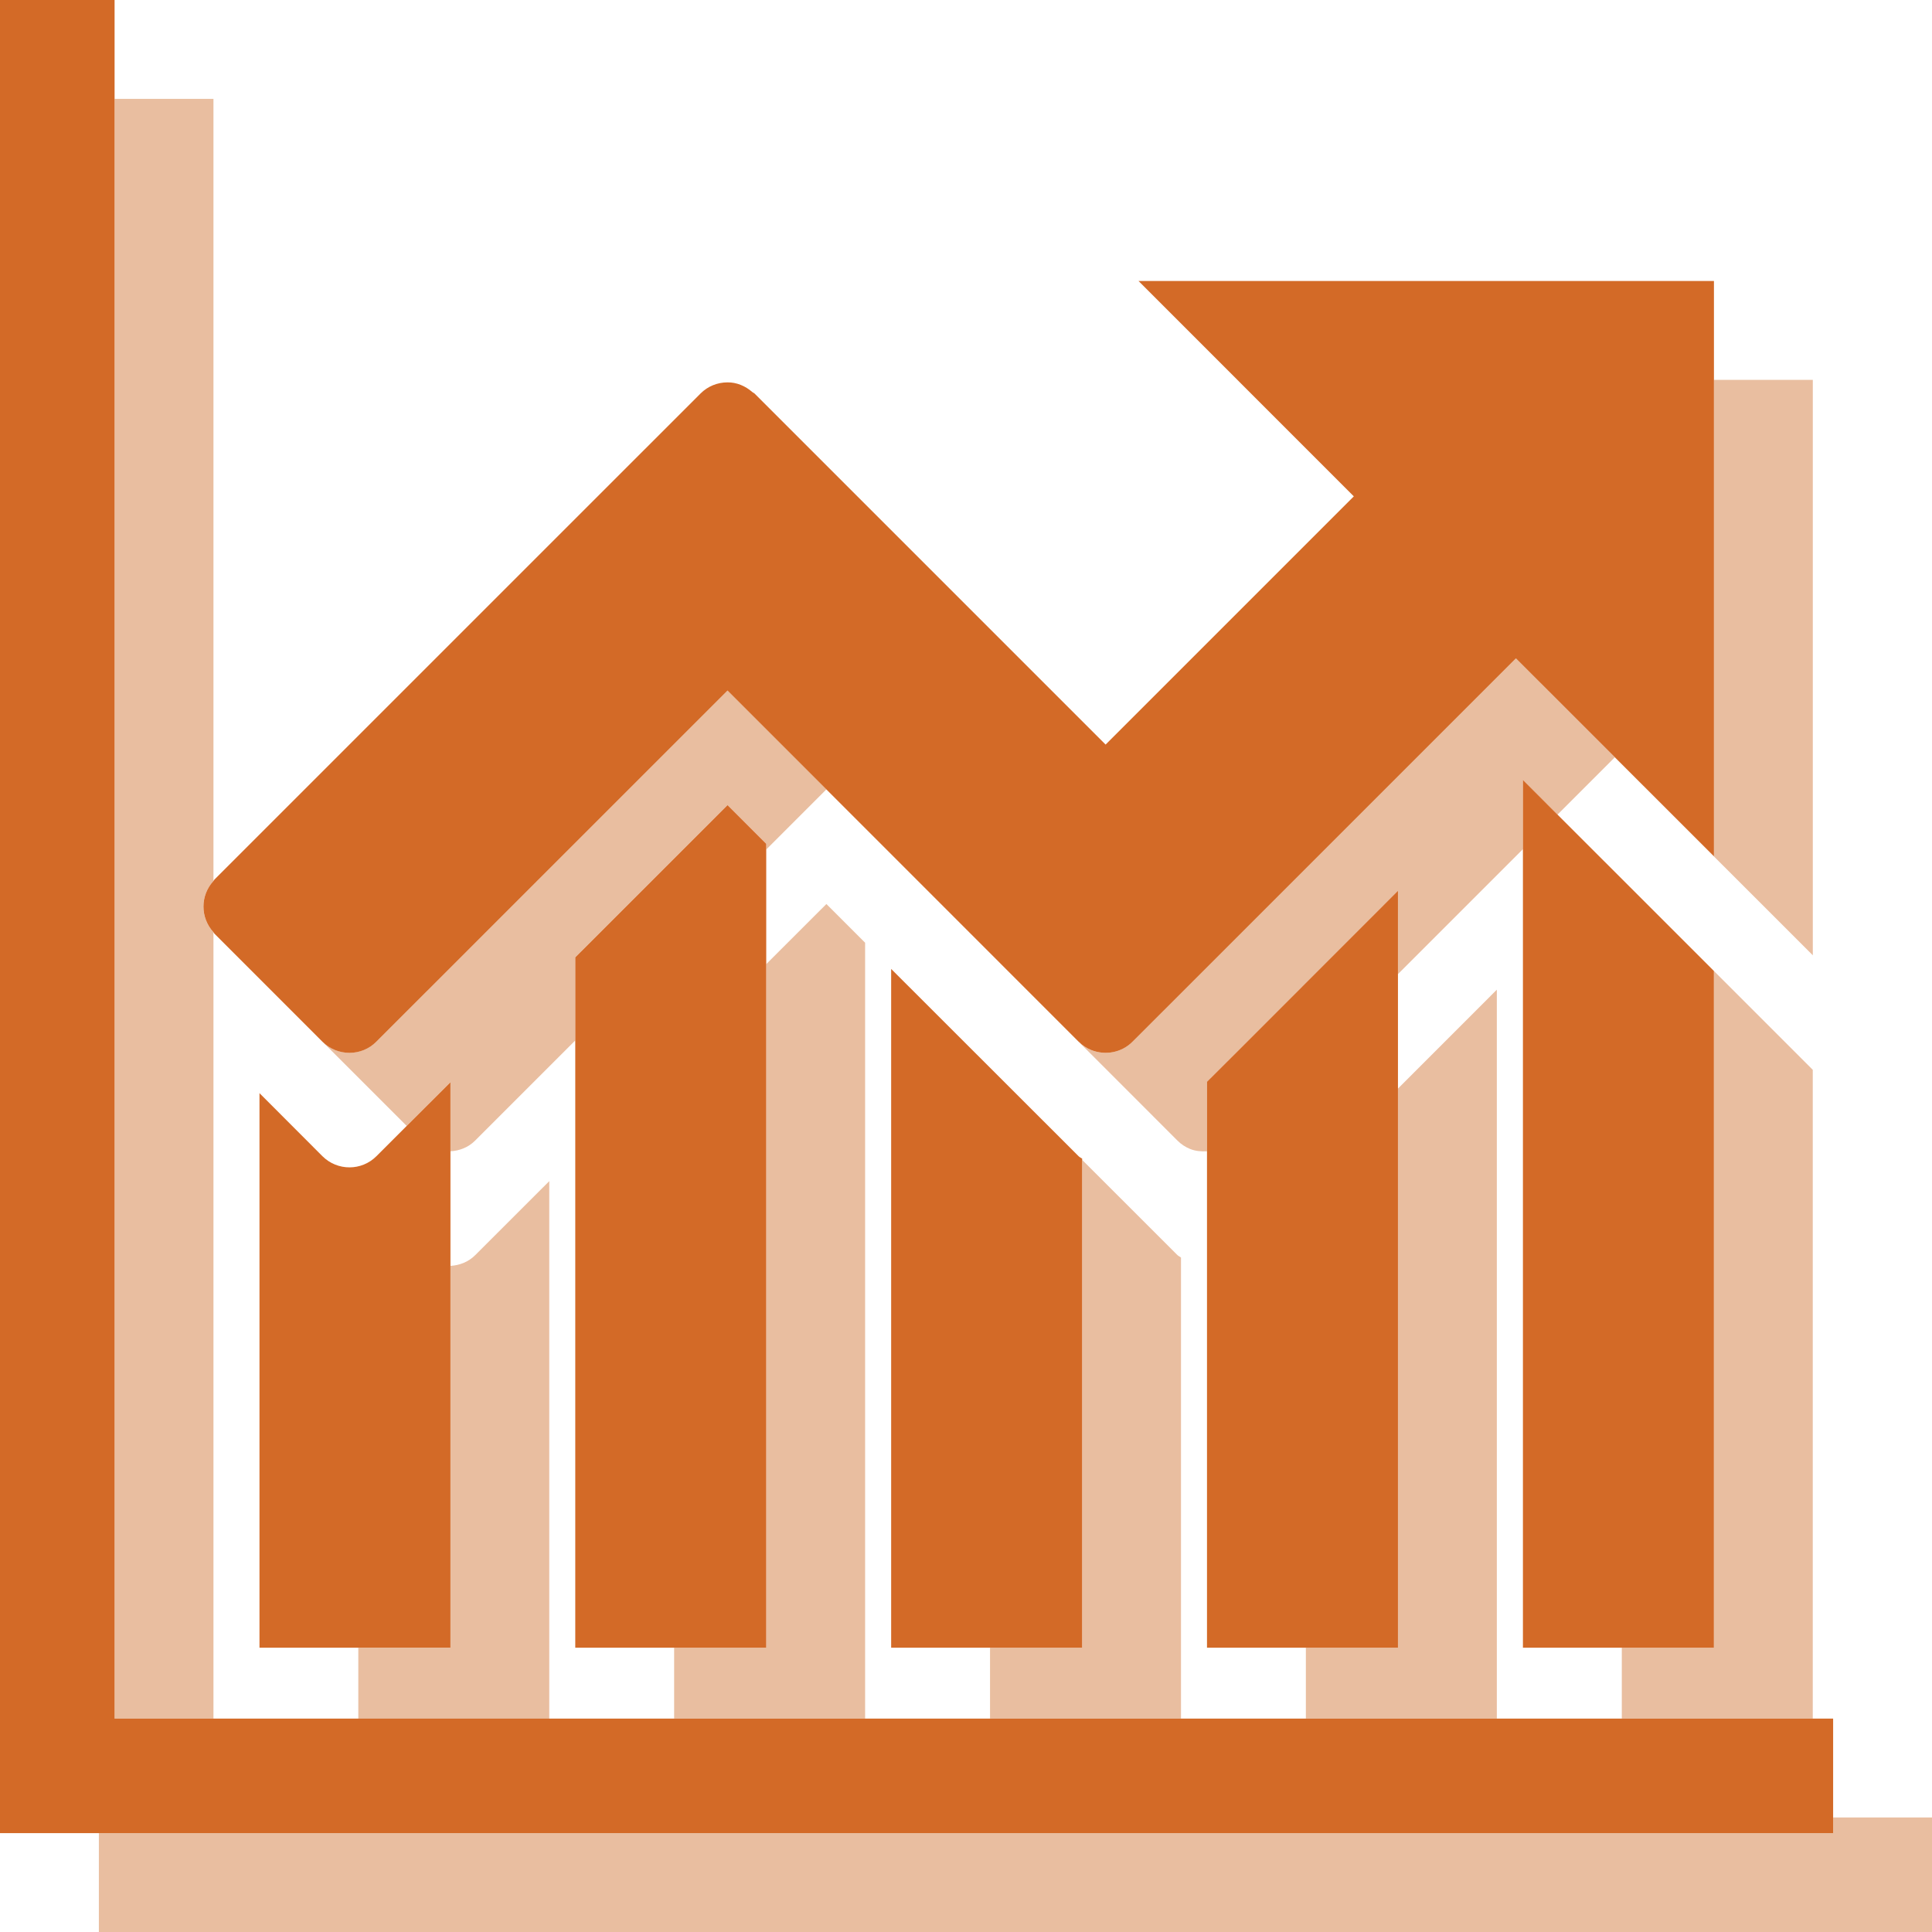 <?xml version="1.0" encoding="utf-8"?>
<!-- Generator: Adobe Illustrator 15.0.0, SVG Export Plug-In . SVG Version: 6.00 Build 0)  -->
<!DOCTYPE svg PUBLIC "-//W3C//DTD SVG 1.1//EN" "http://www.w3.org/Graphics/SVG/1.1/DTD/svg11.dtd">
<svg version="1.1" id="Layer_1" xmlns="http://www.w3.org/2000/svg" xmlns:xlink="http://www.w3.org/1999/xlink" x="0px" y="0px"
	 width="39.082px" height="39.082px" viewBox="0 0 39.082 39.082" enable-background="new 0 0 39.082 39.082" xml:space="preserve">
<g>
	<path fill="none" d="M24.416,33.331V23.288c-0.116,0.007-0.232-0.003-0.342-0.047c-0.092-0.037-0.181-0.094-0.256-0.17l-1.999-2
		c0,0-0.001,0-0.001,0l-5.102-5.103L15.5,17.186v2.318l1.217-1.216L17.5,19.07v15.694h2.527v-1.434h-2V19.6l3.791,3.789
		c0.021,0.021,0.049,0.031,0.072,0.049v0.024l1.928,1.927c0.021,0.021,0.049,0.031,0.072,0.049v9.327h2.525v-1.434H24.416z"/>
	<path fill="none" d="M5.248,33.331V22.113l1.273,1.275c0.303,0.302,0.792,0.302,1.093,0l0.612-0.612l-1.703-1.703
		c0-0.001-0.001-0.001-0.002-0.002l-2.185-2.186c-0.008-0.008-0.011-0.02-0.019-0.028v15.907h2.93v-1.434H5.248z"/>
	<polygon fill="none" points="30.807,33.331 30.807,17.176 28.279,19.703 28.279,22.021 30.279,20.02 30.279,34.765 32.807,34.765 
		32.807,33.331 	"/>
	<path fill="none" d="M11.637,33.331V21.048l-2.023,2.023c-0.139,0.14-0.319,0.208-0.502,0.218v2.317
		c0.183-0.01,0.364-0.078,0.503-0.218l1.497-1.496v10.872h2.525v-1.434H11.637z"/>
	<path fill="#E9BEA0" d="M4.318,34.765V18.858c-0.27-0.295-0.27-0.742,0-1.037V2h-2v32.765H4.318z"/>
	<polygon fill="#E9BEA0" points="37.082,36.765 37.082,37.082 2,37.082 2,39.082 39.082,39.082 39.082,36.765 	"/>
	<path fill="#E9BEA0" d="M9.111,21.893v1.396c0.183-0.01,0.363-0.078,0.502-0.218l2.023-2.023v-1.682l3.08-3.079L15.5,17.07v0.115
		l1.217-1.217l-2-2l-7.104,7.103c-0.299,0.301-0.786,0.301-1.089,0.002l1.703,1.703L9.111,21.893z"/>
	<path fill="#E9BEA0" d="M30.664,13.318l-5.568,5.568l-2.186,2.185c-0.225,0.227-0.556,0.282-0.836,0.17
		c-0.091-0.037-0.18-0.094-0.255-0.169l1.999,2c0.075,0.076,0.164,0.133,0.256,0.17c0.109,0.044,0.226,0.054,0.342,0.047v-1.405
		l0.68-0.678l3.184-3.186v1.684l2.527-2.527v-1.397l0.699,0.699l1.159-1.159l4.006,4.004V7.684h-2v9.639L30.664,13.318z"/>
	<polygon fill="#E9BEA0" points="17.264,9.959 17.258,9.956 17.264,9.961 	"/>
	<path fill="#E9BEA0" d="M9.614,25.389c-0.139,0.14-0.32,0.208-0.503,0.218v7.725H7.248v1.434h3.863V23.893L9.614,25.389z"/>
	<polygon fill="#E9BEA0" points="16.717,18.287 15.5,19.503 15.5,33.331 13.637,33.331 13.637,34.765 17.5,34.765 17.5,19.07 	"/>
	<path fill="#E9BEA0" d="M23.818,25.389l-1.928-1.927v9.869h-1.863v1.434h3.863v-9.327C23.867,25.42,23.84,25.41,23.818,25.389z"/>
	<polygon fill="#E9BEA0" points="28.279,22.021 28.279,33.331 26.416,33.331 26.416,34.765 30.279,34.765 30.279,20.02 	"/>
	<polygon fill="#E9BEA0" points="32.807,33.331 32.807,34.765 36.67,34.765 36.67,21.641 34.67,19.641 34.67,33.331 	"/>
	<polygon fill="#D36A27" points="37.082,36.765 37.082,34.765 36.67,34.765 32.807,34.765 30.279,34.765 26.416,34.765 
		23.891,34.765 20.027,34.765 17.5,34.765 13.637,34.765 11.111,34.765 7.248,34.765 4.318,34.765 2.318,34.765 2.318,2 2.318,0 
		0,0 0,37.082 2,37.082 37.082,37.082 	"/>
	<path fill="#D36A27" d="M4.318,18.858c0.008,0.008,0.01,0.02,0.019,0.028l2.185,2.186c0.001,0.001,0.002,0.001,0.002,0.002
		c0.303,0.299,0.791,0.299,1.089-0.002l7.104-7.103l2,2l5.102,5.103c0,0,0,0,0.001,0c0.075,0.076,0.164,0.132,0.255,0.169
		c0.28,0.112,0.611,0.057,0.836-0.17l2.186-2.185l5.568-5.568l4.006,4.004V7.684v-2H23.031l4.355,4.357l-5.021,5.021l-5.102-5.102
		l-0.005-0.005l-1.995-1.995V7.959c-0.014-0.011-0.029-0.016-0.043-0.027c-0.145-0.127-0.322-0.199-0.504-0.197
		c-0.198,0-0.396,0.075-0.547,0.227l-9.833,9.832c-0.008,0.008-0.011,0.02-0.019,0.028C4.049,18.116,4.049,18.563,4.318,18.858z"/>
	<path fill="#D36A27" d="M8.227,22.776l-0.612,0.612c-0.301,0.302-0.79,0.302-1.093,0l-1.273-1.275v11.218h2h1.863v-7.725v-2.317
		v-1.396L8.227,22.776z"/>
	<polygon fill="#D36A27" points="14.717,16.287 11.637,19.366 11.637,21.048 11.637,33.331 13.637,33.331 15.5,33.331 15.5,19.503 
		15.5,17.186 15.5,17.07 	"/>
	<path fill="#D36A27" d="M21.891,23.462v-0.024c-0.023-0.018-0.051-0.027-0.072-0.049L18.027,19.6v13.731h2h1.863V23.462z"/>
	<polygon fill="#D36A27" points="26.416,33.331 28.279,33.331 28.279,22.021 28.279,19.703 28.279,18.02 25.096,21.205 
		24.416,21.883 24.416,23.288 24.416,33.331 	"/>
	<polygon fill="#D36A27" points="30.807,17.176 30.807,33.331 32.807,33.331 34.67,33.331 34.67,19.641 34.67,19.641 31.505,16.477 
		30.807,15.778 	"/>
</g>
</svg>
